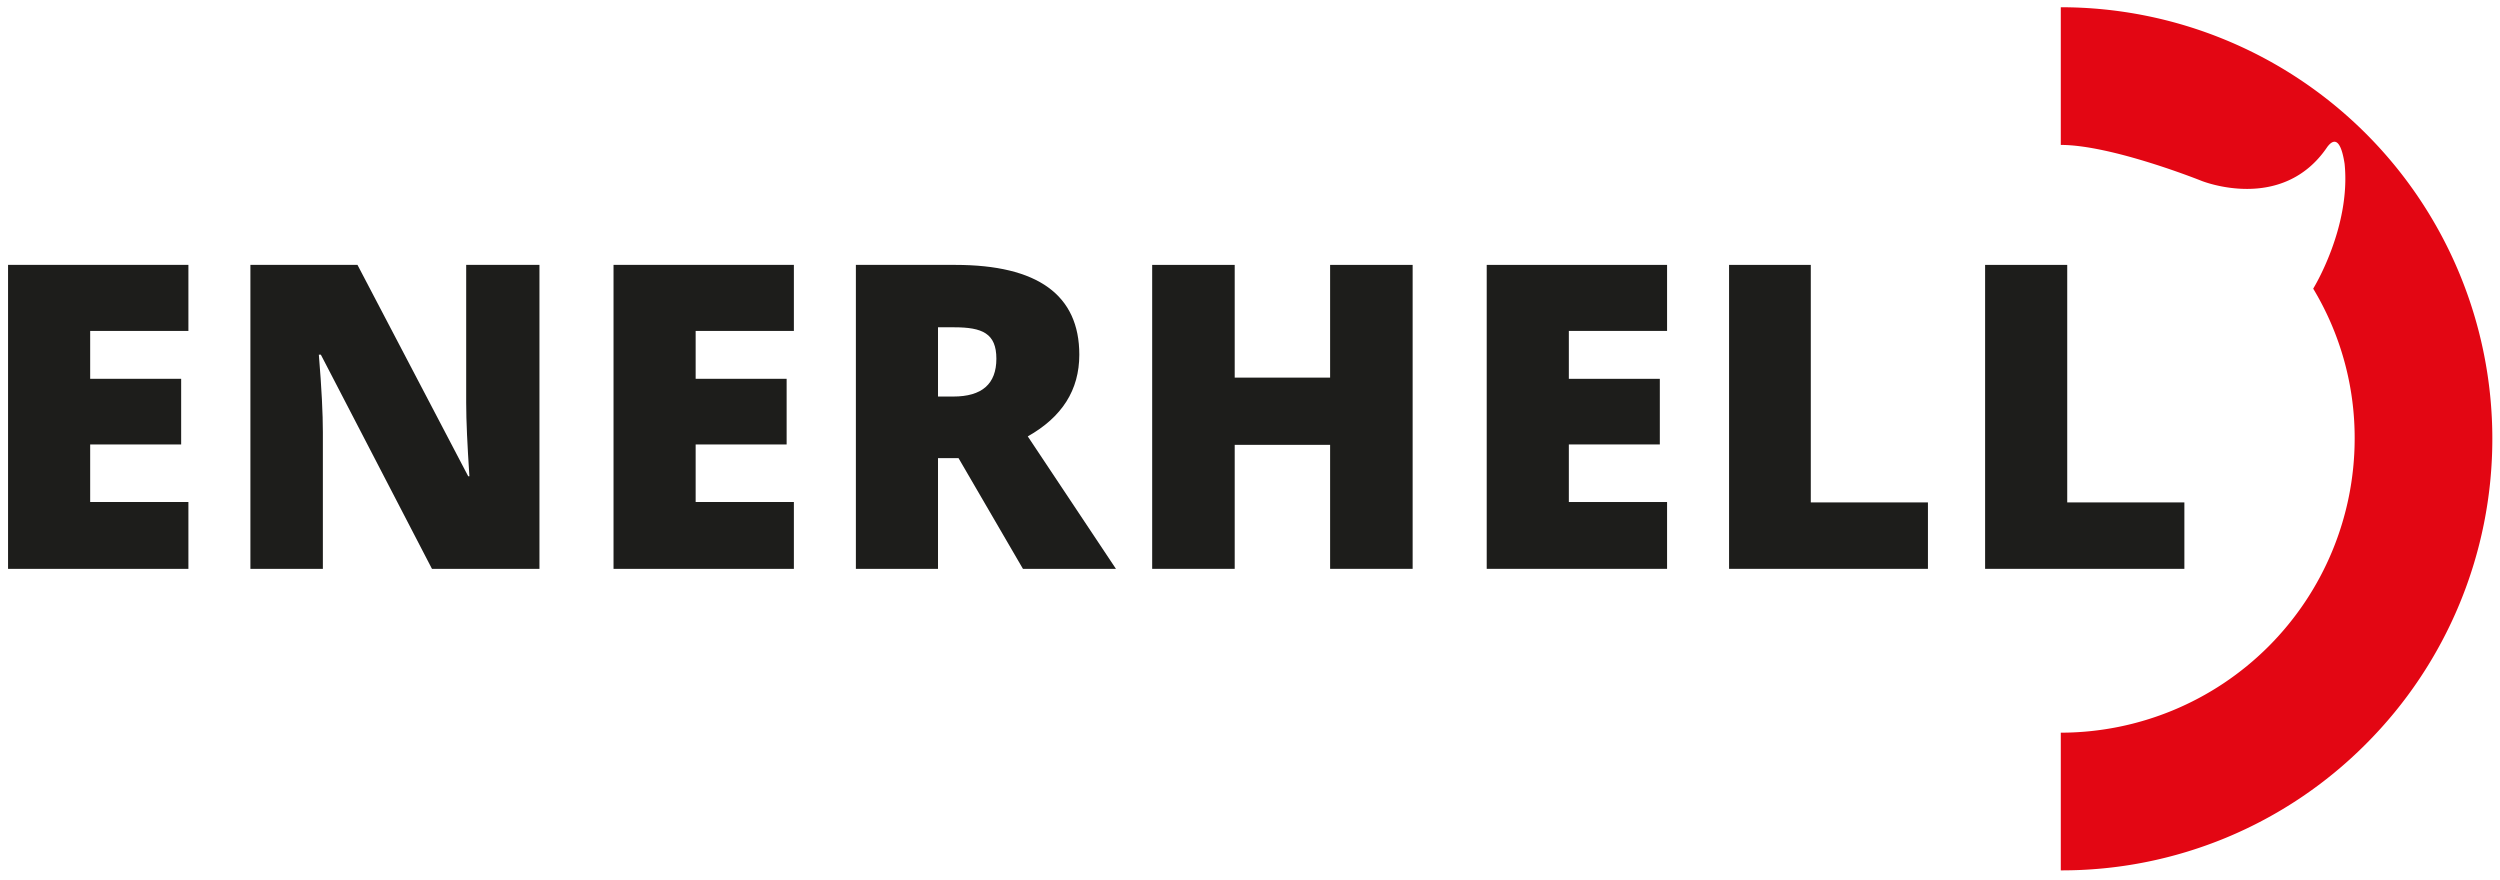<svg xmlns="http://www.w3.org/2000/svg" viewBox="0 0 621 218.7"><title>ENERHELL_logo_FIN</title><g id="Vrstva_1" data-name="Vrstva 1"><path d="M587.7,184.8a106.5,106.5,0,0,1-75.8,31.4V182a73.1,73.1,0,0,0,73-73,71.8,71.8,0,0,0-10.3-37.3s9.4-15.2,7.8-31c-.9-5.9-2.5-6.6-4.3-4.2-11.2,16.6-31.3,8.4-31.3,8.4S524.6,36,511.9,36V1.8a107.2,107.2,0,0,1,75.8,183Z" fill="#e30613"/><path d="M46.8,141.3H2V65.8H46.8V82.2H22.4V94.1H45v16.3H22.4v14.3H46.8Z" fill="#1d1d1b"/><path d="M134,141.3H107.3L79.7,88.1h-.5c.7,8.4,1,14.8,1,19.2v34h-18V65.8H88.8l27.5,52.5h.3c-.5-7.6-.8-13.7-.8-18.3V65.8H134Z" fill="#1d1d1b"/><path d="M197.2,141.3H152.4V65.8h44.8V82.2H172.8V94.1h22.6v16.3H172.8v14.3h24.4Z" fill="#1d1d1b"/><path d="M233,113.8v27.5H212.6V65.8h24.7c20.5,0,30.8,7.5,30.8,22.3,0,8.8-4.3,15.5-12.8,20.3l21.9,32.9H254.1l-16-27.5Zm0-15.3h3.8c7.1,0,10.7-3.1,10.7-9.4S244,81.3,237,81.3h-4Z" fill="#1d1d1b"/><path d="M350.9,141.3H330.4V110.5H306.7v30.8H286.2V65.8h20.5v28h23.7v-28h20.5Z" fill="#1d1d1b"/><path d="M414.1,141.3H369.3V65.8h44.8V82.2H389.7V94.1h22.6v16.3H389.7v14.3h24.4Z" fill="#1d1d1b"/><path d="M429.5,141.3V65.8h20.3v59h29.1v16.5Z" fill="#1d1d1b"/><path d="M493.1,141.3V65.8h20.4v59h29.1v16.5Z" fill="#1d1d1b"/></g></svg>